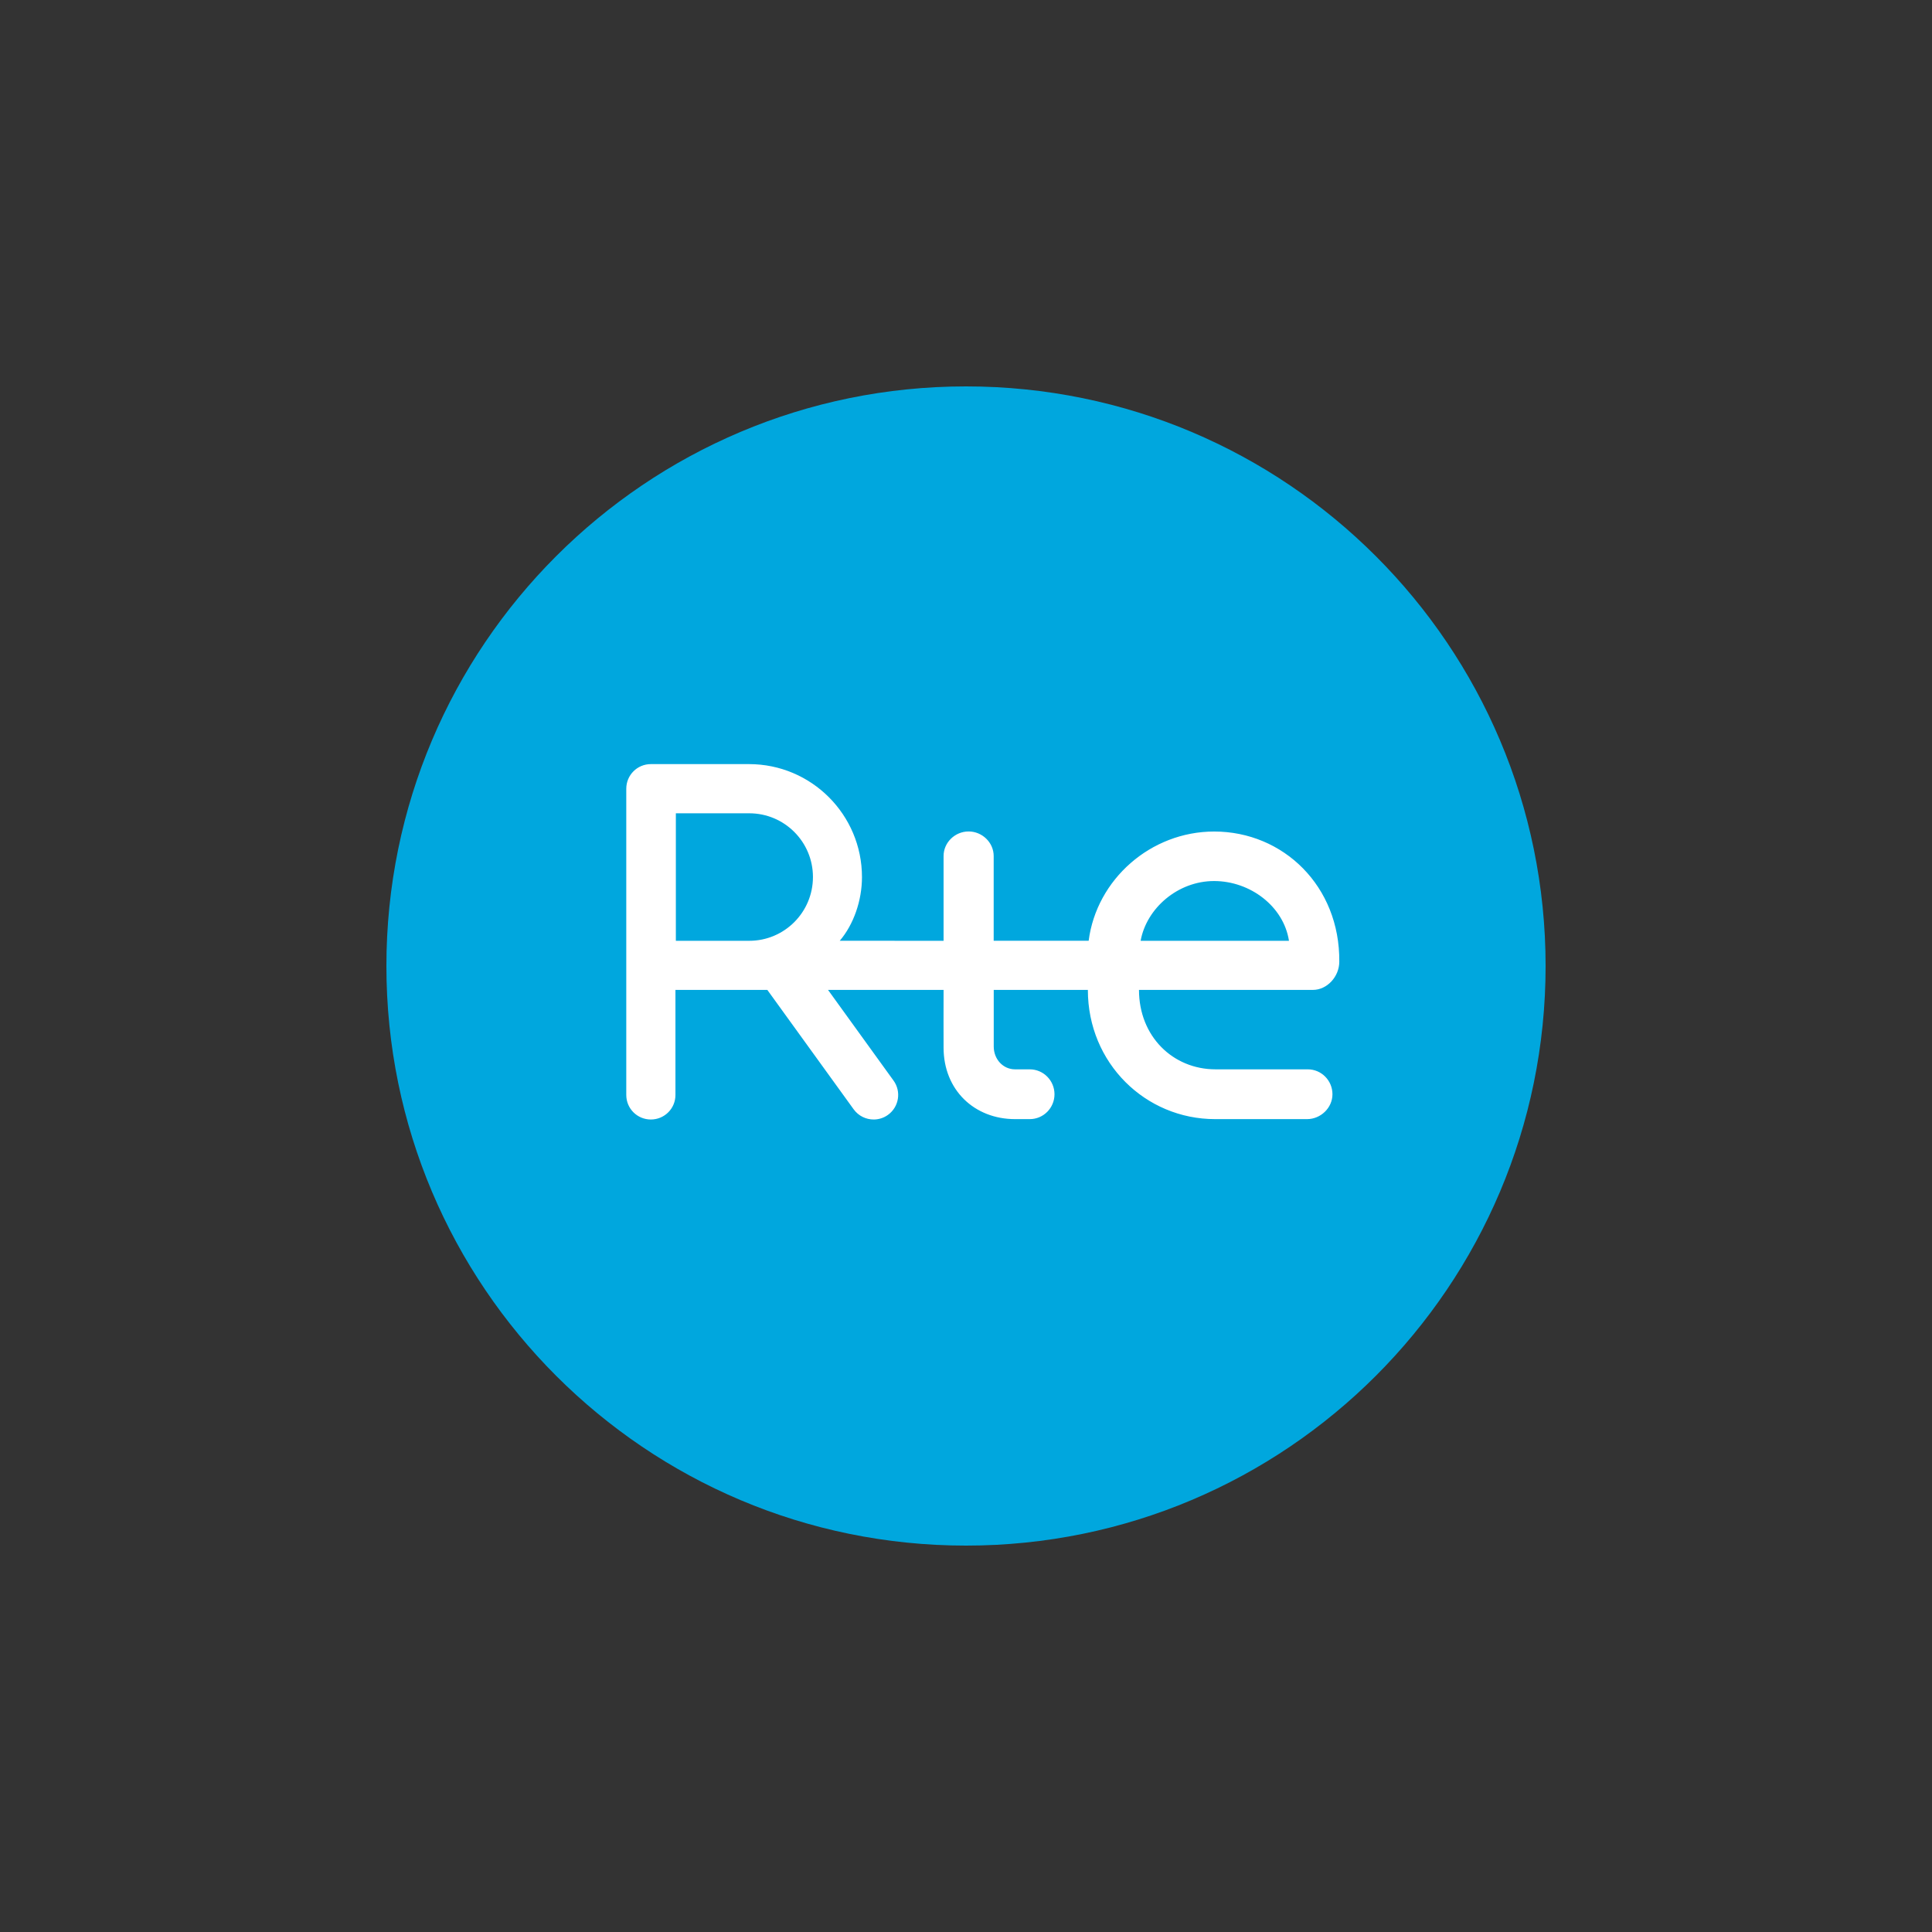 <svg width="250" height="250" viewBox="0 0 250 250" fill="none" xmlns="http://www.w3.org/2000/svg">
<rect x="0" y="0" width="250" height="250" fill="#333333" stroke="none"/>
<path d="M125 200C166.421 200 200 166.421 200 125C200 83.579 166.421 50 125 50C83.579 50 50 83.579 50 125C50 166.421 83.579 200 125 200Z" fill="#00A7DE"/>
<path d="M169.226 138.372H157.295C151.766 138.372 147.385 134.101 147.385 128.094H169.883C171.744 128.094 173.304 126.355 173.304 124.445C173.395 114.659 166.047 107.599 157.116 107.599C148.895 107.599 141.896 113.797 140.872 121.734H128.582V110.769C128.582 109.015 127.087 107.59 125.34 107.59C123.575 107.59 122.098 109.015 122.098 110.769V121.739L108.665 121.734C110.447 119.647 111.539 116.55 111.539 113.496C111.539 105.426 104.997 98.875 96.92 98.875H84.221C82.472 98.875 81.04 100.284 81.04 102.063V141.689C81.04 143.449 82.46 144.863 84.221 144.863C85.981 144.863 87.402 143.449 87.402 141.689V128.094H99.293L110.465 143.547C111.094 144.409 112.061 144.863 113.055 144.863C113.702 144.863 114.348 144.667 114.909 144.26C116.33 143.233 116.651 141.241 115.619 139.821L107.147 128.094H122.098C122.084 128.893 122.098 135.559 122.098 135.559C122.098 141.057 126.095 144.814 131.344 144.814H133.249C135.024 144.814 136.451 143.366 136.451 141.595C136.451 139.83 135.024 138.372 133.249 138.372H131.344C129.809 138.372 128.589 137.077 128.589 135.417V128.094H140.769C140.769 137.573 148.222 144.814 157.23 144.814H169.133C170.898 144.814 172.419 143.356 172.419 141.595C172.419 139.825 170.996 138.372 169.226 138.372ZM157.102 114.006C161.797 114.006 166.11 117.3 166.792 121.739H147.597C148.354 117.535 152.404 114.006 157.102 114.006ZM96.951 121.739H87.456V105.24H96.951C101.508 105.24 105.195 108.932 105.195 113.482C105.195 118.043 101.508 121.739 96.951 121.739Z" fill="white"/>
</svg>

